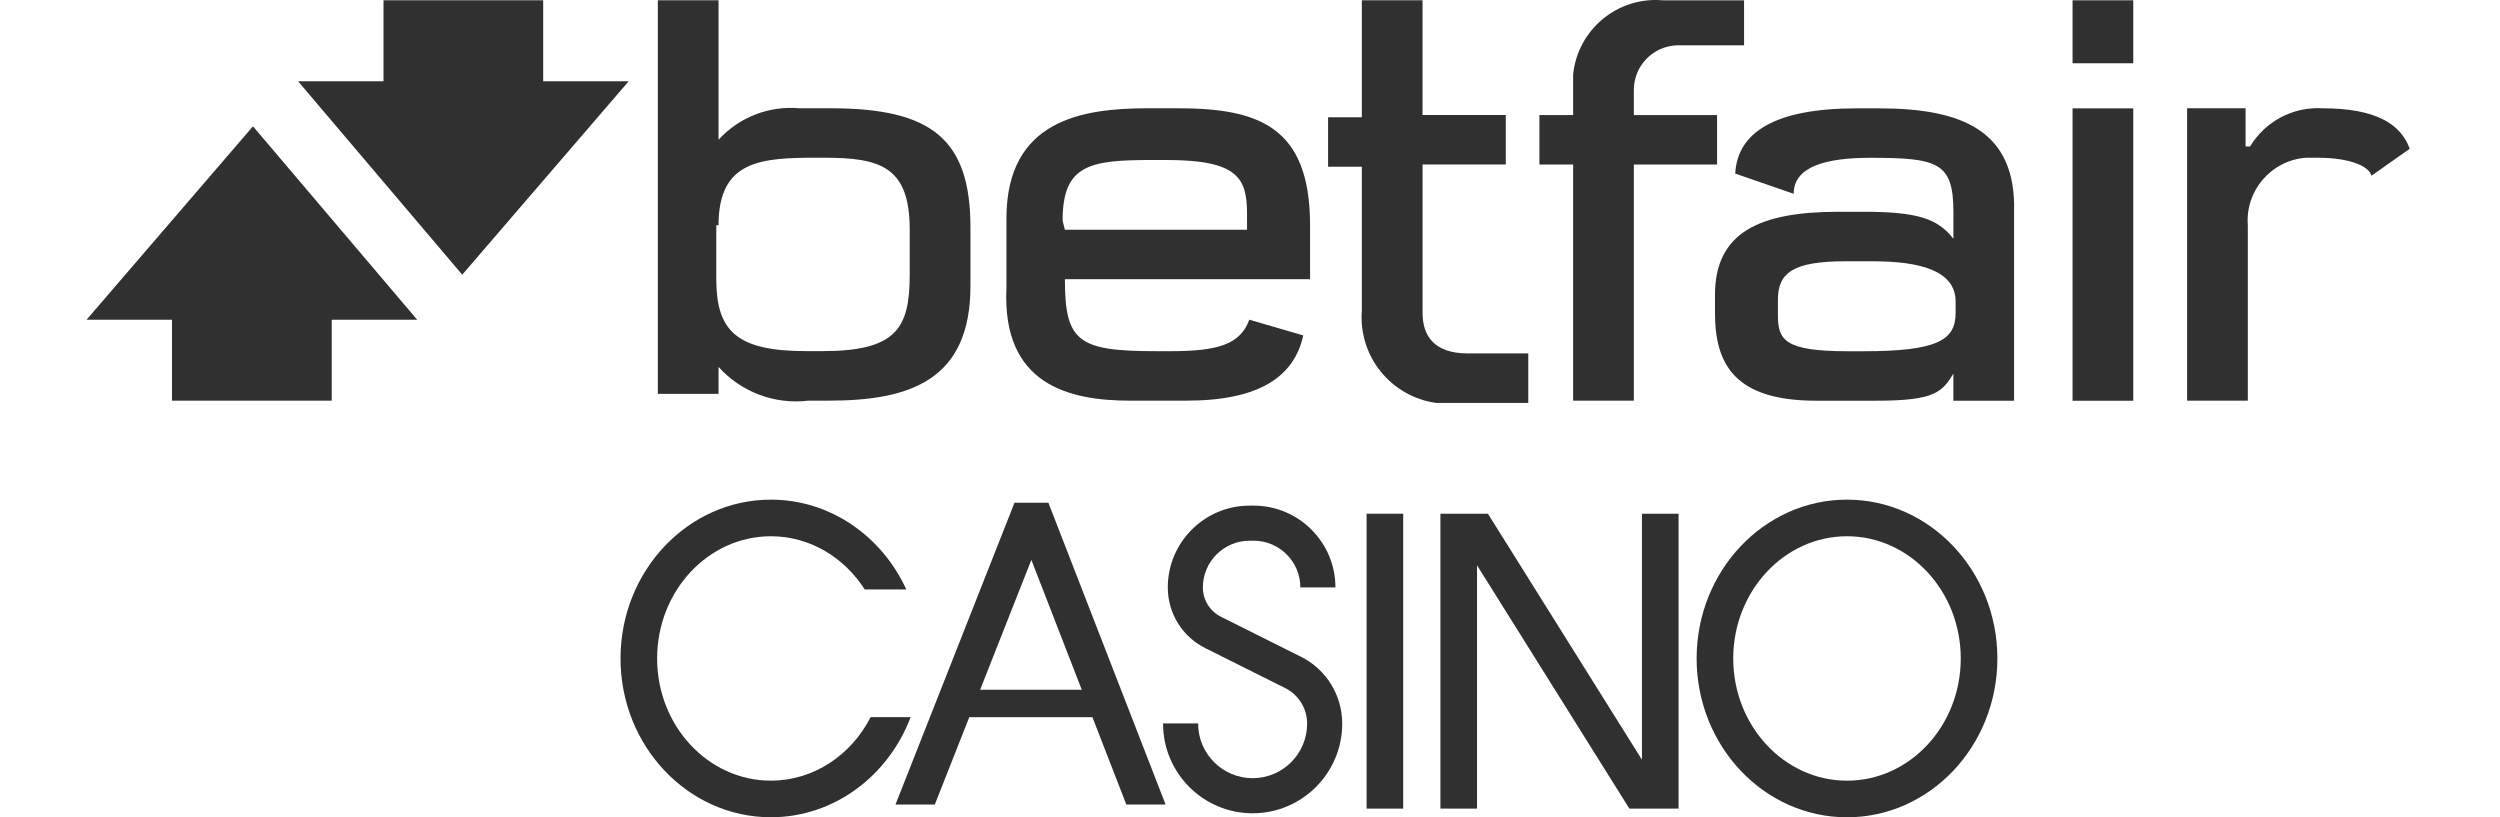<?xml version="1.0" encoding="UTF-8"?>
<svg xmlns="http://www.w3.org/2000/svg" width="260" height="85" viewBox="0 0 260 85" fill="none">
  <path d="M9.002 33.251H17.889V41.672H34.498V33.251H43.386L26.309 13.136L9.002 33.251Z" fill="#303030"></path>
  <path d="M117.529 41.669H123.377C131.096 41.669 134.605 39.096 135.541 34.886L129.929 33.248C128.993 35.822 126.654 36.523 121.743 36.523H120.341C112.155 36.523 110.749 35.587 110.749 29.038H136.246V23.422C136.246 13.13 130.865 11.258 122.444 11.258H119.405C112.621 11.258 104.67 12.429 104.67 22.718V29.968C104.197 40.032 111.212 41.669 117.529 41.669ZM119.868 16.639H121.27C128.755 16.639 129.691 18.511 129.691 22.252V23.889H110.746L110.511 22.953C110.511 17.108 113.319 16.639 119.868 16.639Z" fill="#303030"></path>
  <path d="M56.492 8.452V0.031H39.886V8.452H30.999L48.072 28.567L65.382 8.452H56.492Z" fill="#303030"></path>
  <path d="M163.606 41.672H169.92V17.111H178.575V11.965H169.92V9.392C169.897 6.889 171.865 4.82 174.365 4.715H181.383V0.035H172.962C168.254 -0.39 164.082 3.053 163.606 7.755V11.965H160.097V17.111H163.606V41.672Z" fill="#303030"></path>
  <path d="M158.937 36.753H152.623C149.114 36.753 147.947 34.881 147.947 32.543V17.107H156.602V11.961H147.944V0.031H141.63V12.196H138.121V17.342H141.63V32.311C141.268 37.045 144.647 41.246 149.349 41.903H158.94V36.753H158.937Z" fill="#303030"></path>
  <path d="M241.491 11.259C238.452 11.097 235.574 12.627 234.007 15.235H233.54V11.259H227.458V41.667H233.772V23.424C233.502 19.816 236.209 16.675 239.816 16.405H241.022C244.531 16.405 246.403 17.341 246.634 18.277L250.61 15.47C249.677 12.896 247.104 11.259 241.491 11.259Z" fill="#303030"></path>
  <path d="M221.86 11.269H215.546V41.677H221.86V11.269Z" fill="#303030"></path>
  <path d="M221.86 0.031H215.546V6.58H221.86V0.031Z" fill="#303030"></path>
  <path d="M195.431 11.269H193.093C184.437 11.269 180.697 13.842 180.462 18.052L186.544 20.155C186.544 17.348 189.819 16.412 194.498 16.412C201.517 16.412 203.154 16.878 203.154 22.024V24.832C201.517 22.729 199.41 22.024 193.797 22.024H191.224C183.038 22.024 178.358 24.128 178.358 30.68V32.552C178.358 37.933 180.462 41.673 188.883 41.673H195.196C201.279 41.673 201.98 40.737 203.151 38.865V41.673H209.464V22.027C209.699 13.607 204.083 11.269 195.431 11.269ZM203.382 32.555C203.382 35.363 201.51 36.53 193.791 36.53H192.154C185.605 36.53 184.904 35.359 184.904 32.786V31.149C184.904 28.341 186.541 27.174 191.922 27.174H194.73C199.641 27.174 203.385 28.11 203.385 31.384V32.555H203.382Z" fill="#303030"></path>
  <path d="M74.729 38.159C77.09 40.783 80.579 42.093 84.085 41.668H86.192C94.613 41.668 100.927 39.564 100.927 29.738V23.656C100.927 14.534 96.951 11.26 86.424 11.26H83.15C79.986 10.974 76.871 12.186 74.729 14.534V0.031H68.415V40.963H74.729V38.159ZM74.494 23.421H74.729C74.729 16.638 79.174 16.403 85.021 16.403H85.723C91.57 16.403 94.61 17.339 94.61 23.887V28.564C94.61 34.177 93.207 36.518 85.488 36.518H83.851C76.601 36.518 74.494 34.415 74.494 29.034V23.421Z" fill="#303030"></path>
  <path d="M90.545 74.585C88.533 78.516 84.637 81.188 80.173 81.188C73.646 81.188 68.341 75.486 68.341 68.48C68.341 61.472 73.646 55.77 80.173 55.77C84.218 55.77 87.797 57.963 89.932 61.304H94.257C91.725 55.78 86.363 51.963 80.173 51.963C71.549 51.963 64.534 59.371 64.534 68.48C64.534 77.586 71.549 84.995 80.173 84.995C86.756 84.995 92.401 80.677 94.704 74.585H90.545Z" fill="#303030"></path>
  <path d="M192.088 51.963C183.464 51.963 176.449 59.371 176.449 68.48C176.449 77.59 183.464 84.998 192.088 84.998C200.712 84.998 207.727 77.59 207.727 68.48C207.73 59.371 200.712 51.963 192.088 51.963ZM192.088 81.191C185.565 81.191 180.257 75.489 180.257 68.48C180.257 61.472 185.565 55.77 192.088 55.77C198.611 55.77 203.919 61.472 203.919 68.48C203.922 75.489 198.614 81.191 192.088 81.191Z" fill="#303030"></path>
  <path d="M105.507 52.285L93.13 83.673H97.22L100.805 74.586H113.611L117.139 83.673H121.168L121.216 83.654L109.032 52.285H105.507ZM101.935 71.731L107.262 58.227L112.503 71.731H101.935Z" fill="#303030"></path>
  <path d="M135.278 68.291L126.984 64.144C125.82 63.563 125.099 62.392 125.099 61.092C125.099 58.414 127.279 56.234 129.957 56.234H130.379C133.057 56.234 135.237 58.414 135.237 61.092H138.885C138.885 56.402 135.068 52.585 130.379 52.585H129.957C125.268 52.585 121.451 56.402 121.451 61.092C121.451 63.782 122.945 66.203 125.353 67.406L133.647 71.552C135.062 72.26 135.941 73.681 135.941 75.265C135.941 78.39 133.399 80.931 130.274 80.931C127.149 80.931 124.608 78.39 124.608 75.265V75.23H120.959V75.265C120.959 80.401 125.138 84.58 130.274 84.58C135.411 84.58 139.59 80.401 139.59 75.265C139.59 72.292 137.937 69.62 135.278 68.291Z" fill="#303030"></path>
  <path d="M145.933 53.426H142.126V84.094H145.933V53.426Z" fill="#303030"></path>
  <path d="M170.763 79.014L154.744 53.426H149.804V84.094H153.611V58.788L169.453 84.094H174.571V53.426H170.763V79.014Z" fill="#303030"></path>
</svg>
